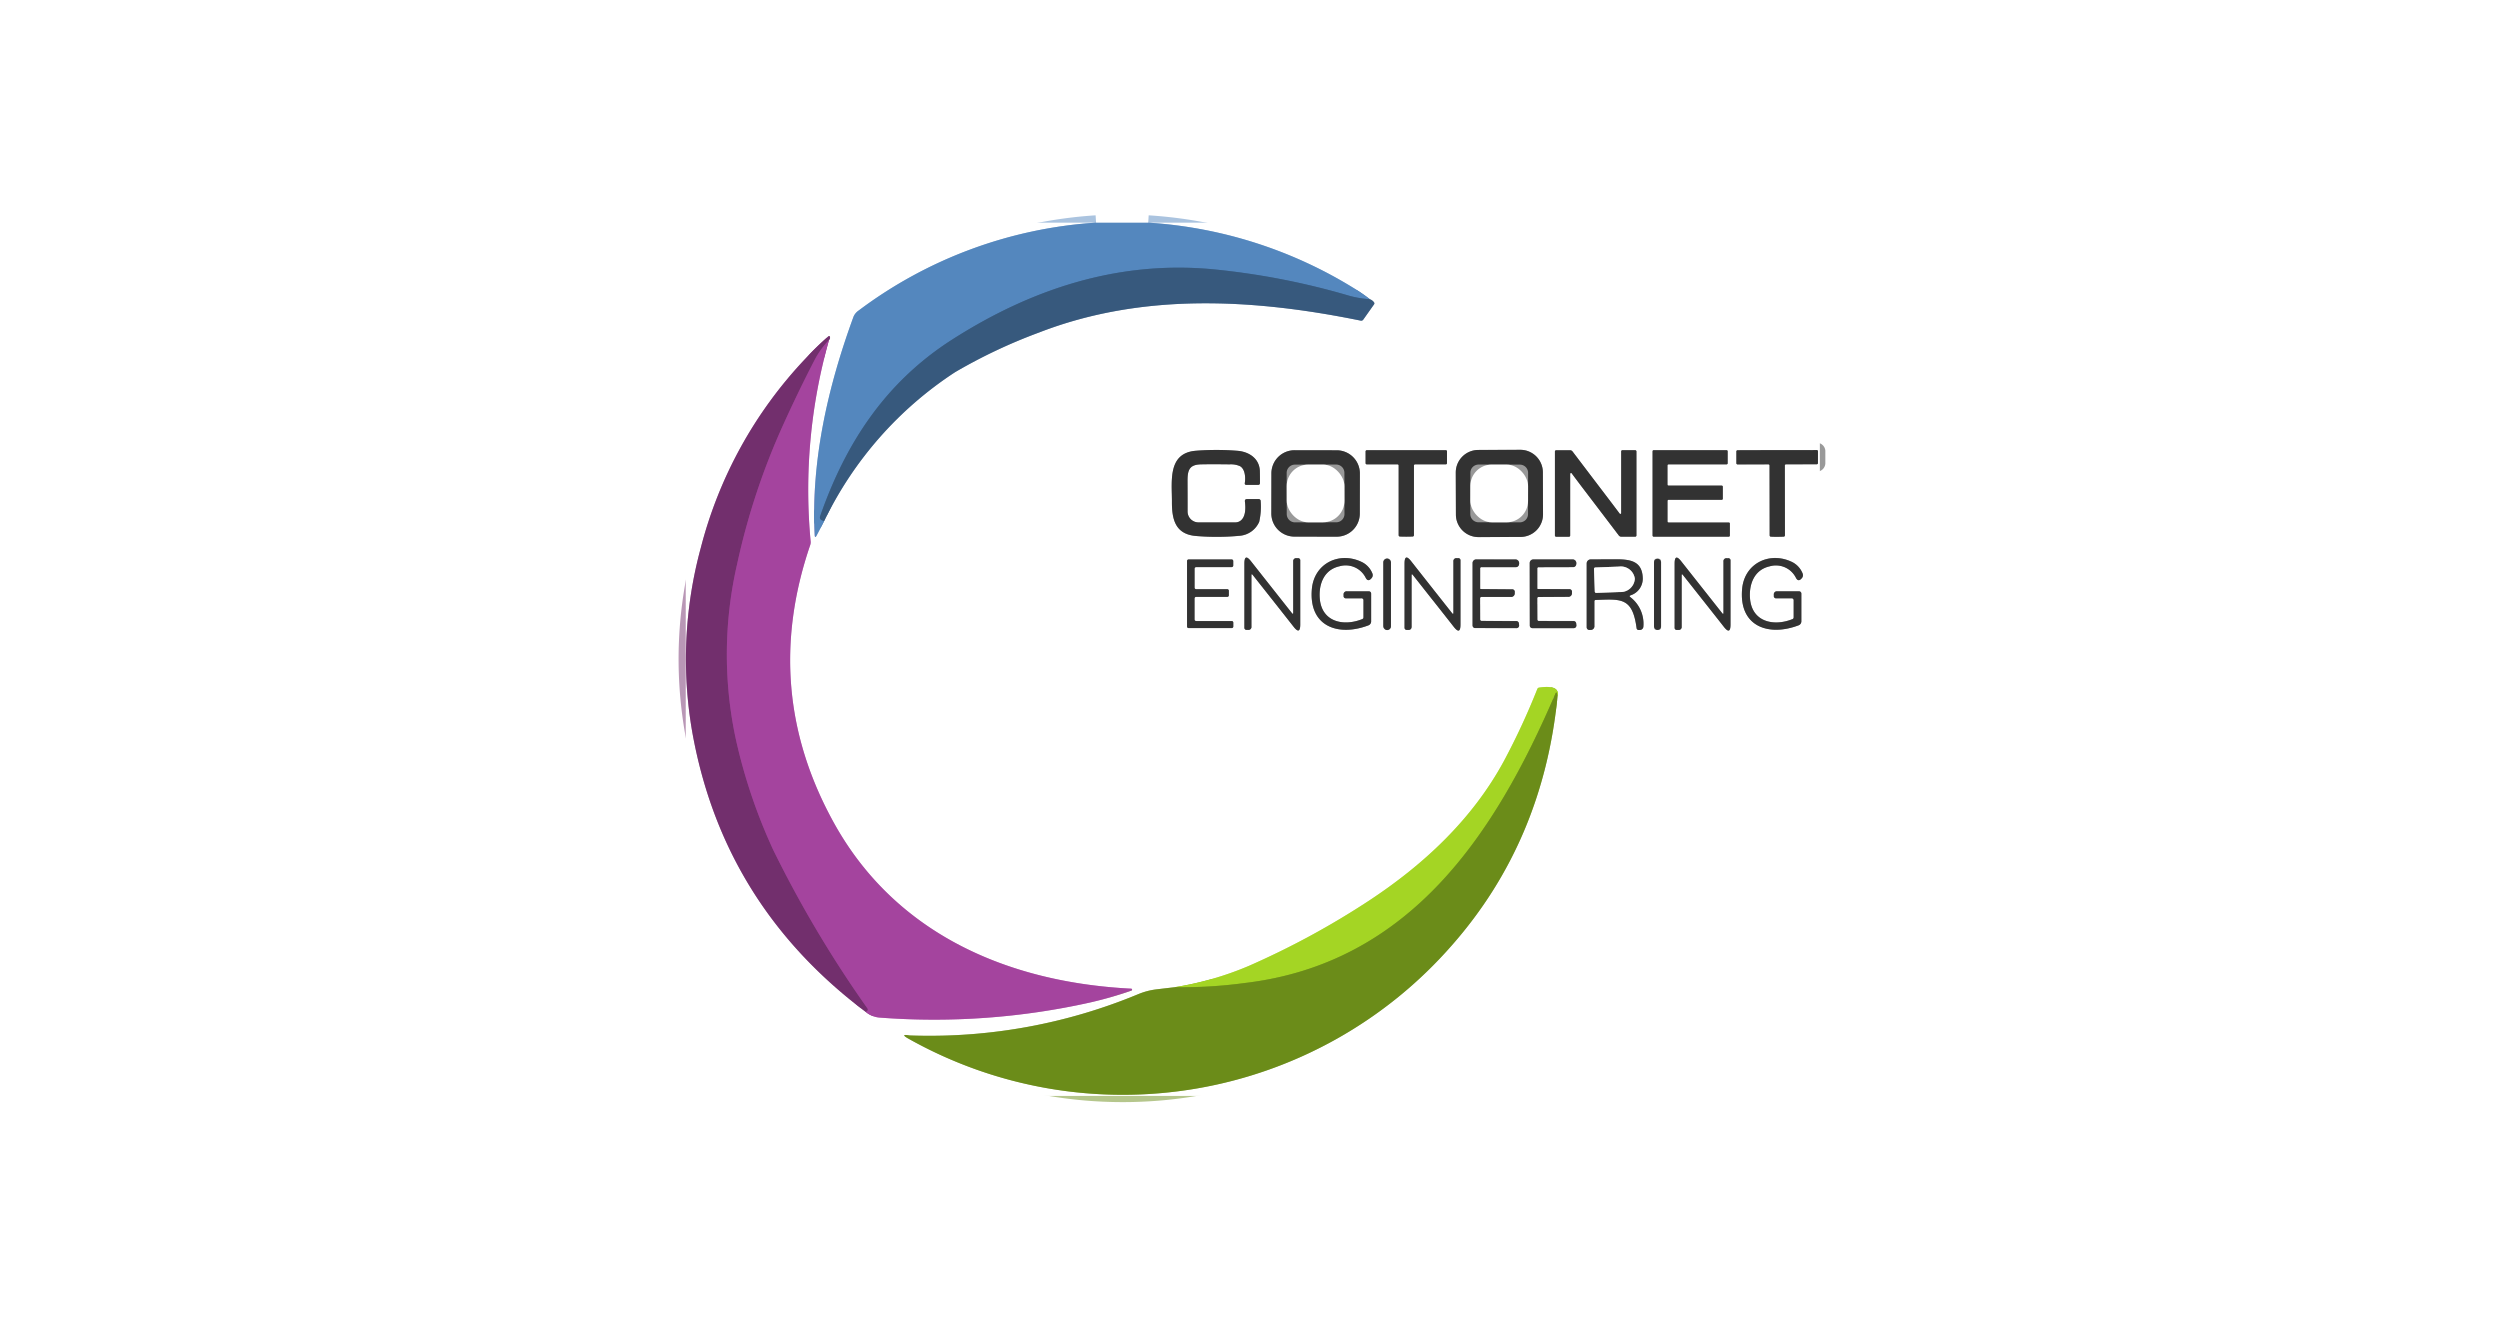 <svg xmlns="http://www.w3.org/2000/svg" width="340" height="180" viewBox="0 0 340 180">
  <g id="グループ_40" data-name="グループ 40" transform="translate(-530 -1897)">
    <rect id="長方形_100" data-name="長方形 100" width="340" height="180" transform="translate(530 1897)" fill="#fff"/>
    <g id="_8_コトネット_ロゴ" data-name="8．【コトネット】ロゴ" transform="translate(623.262 1927.281)">
      <g id="グループ_27" data-name="グループ 27" transform="translate(0.019)">
        <path id="パス_308" data-name="パス 308" d="M83.629,0A60.212,60.212,0,0,0,51.347,11.946a1.933,1.933,0,0,0-.7.833c-3.513,9.6-5.792,19.631-5.287,29.679q.027.551.281.062l1.014-1.943" transform="translate(-27.844)" fill="none" stroke="#aac3df" stroke-width="2"/>
        <path id="パス_309" data-name="パス 309" d="M48.83,57.171A50.279,50.279,0,0,1,66.637,36.928a72.22,72.22,0,0,1,11.448-5.406c14.07-5.452,29.228-4.558,43.719-1.6a.33.33,0,0,0,.335-.135l1.458-2.063a.236.236,0,0,0,0-.3,1.182,1.182,0,0,0-.559-.413" transform="translate(-30.02 -16.595)" fill="none" stroke="#9bacbe" stroke-width="2"/>
        <path id="パス_310" data-name="パス 310" d="M193.252,10.415a22.761,22.761,0,0,0-2.059-1.434A60.485,60.485,0,0,0,163.11,0" transform="translate(-100.234)" fill="none" stroke="#aac3df" stroke-width="2"/>
        <path id="パス_311" data-name="パス 311" d="M47.1,132.766a3.312,3.312,0,0,0,1.92.771,97.345,97.345,0,0,0,28.565-2.051,53.028,53.028,0,0,0,5.645-1.62.132.132,0,0,0,.073-.066.143.143,0,0,0,.012-.1.133.133,0,0,0-.123-.1c-16.716-.844-32.074-7.427-40.449-22.588q-9.948-18.019-3.2-37.75a1.174,1.174,0,0,0,.058-.486,74.78,74.78,0,0,1,2.5-27.4" transform="translate(-22.642 -25.424)" fill="none" stroke="#d2a2cf" stroke-width="2"/>
        <path id="パス_312" data-name="パス 312" d="M19.518,40.52a.391.391,0,0,0,.12-.416q-.054-.2-.216-.069a40.806,40.806,0,0,0-3.112,3.023A58.688,58.688,0,0,0,2.073,68.8,57.679,57.679,0,0,0,.917,93.848q4.2,23.5,23.595,38.058" transform="translate(-0.049 -24.564)" fill="none" stroke="#b997b6" stroke-width="2"/>
        <path id="パス_313" data-name="パス 313" d="M28.386,41.38a11.979,11.979,0,0,0-2,2.788q-2.132,4.118-4.122,8.5a93.989,93.989,0,0,0-6.393,19.245,54.787,54.787,0,0,0-.216,23.514,73.872,73.872,0,0,0,5.171,15.37,157.6,157.6,0,0,0,12.783,21.489.283.283,0,0,1,.04.228.291.291,0,0,1-.144.184l-.127.069" transform="translate(-8.917 -25.424)" fill="none" stroke="#8b3a86" stroke-width="2"/>
        <path id="パス_314" data-name="パス 314" d="M180.669,89.865a1.193,1.193,0,0,1-.625.174h-5a1.485,1.485,0,0,1-1.485-1.488q0-1.99-.008-4.08c-.008-1.531.22-2.29,1.843-2.329q1.353-.035,3.879,0a3.046,3.046,0,0,1,1.431.254c.671.4.763,1.5.64,2.279q-.042.262.224.262h1.566a.236.236,0,0,0,.266-.258q.008-.617-.012-1.589c-.035-1.708-1.438-2.668-3.065-2.792a36.905,36.905,0,0,0-5.591-.008c-3.929.289-3.285,4.176-3.3,6.975-.008,2.41.5,4.346,3.189,4.612a33.537,33.537,0,0,0,6.05-.023,3.182,3.182,0,0,0,2.63-1.9,9.4,9.4,0,0,0,.2-2.776.274.274,0,0,0-.312-.308h-1.539q-.335,0-.293.332c.1.748.17,2.155-.69,2.672" transform="translate(-105.331 -49.266)" fill="none" stroke="#999" stroke-width="2"/>
        <path id="パス_315" data-name="パス 315" d="M218.578,83.429a3.146,3.146,0,0,0-3.141-3.152l-5.738-.01a3.146,3.146,0,0,0-3.152,3.141l-.01,5.452a3.146,3.146,0,0,0,3.141,3.152l5.738.01a3.146,3.146,0,0,0,3.152-3.141l.01-5.452" transform="translate(-126.916 -49.316)" fill="none" stroke="#999" stroke-width="2"/>
        <path id="パス_316" data-name="パス 316" d="M245.307,92.009q.463,0,.879-.019a.174.174,0,0,0,.162-.174V82.357a.16.16,0,0,1,.181-.181h4.122a.17.17,0,0,0,.193-.193V80.445a.169.169,0,0,0-.189-.193q-2.587-.008-5.348,0t-5.348,0a.169.169,0,0,0-.189.193v1.539a.17.17,0,0,0,.193.193h4.122a.16.16,0,0,1,.181.181l0,9.459a.174.174,0,0,0,.162.174q.416.019.875.019" transform="translate(-147.334 -49.304)" fill="none" stroke="#999" stroke-width="2"/>
        <path id="パス_317" data-name="パス 317" d="M283.43,83.183a3.069,3.069,0,0,0-3.08-3.059l-5.707.02a3.069,3.069,0,0,0-3.059,3.08l.02,5.707a3.069,3.069,0,0,0,3.08,3.059l5.707-.02a3.069,3.069,0,0,0,3.059-3.08l-.02-5.707" transform="translate(-166.881 -49.229)" fill="none" stroke="#999" stroke-width="2"/>
        <path id="パス_318" data-name="パス 318" d="M311.345,86.729q.536.7,3.895,5.125a.428.428,0,0,0,.355.174h1.847a.177.177,0,0,0,.2-.2V80.467a.176.176,0,0,0-.2-.2h-1.673a.174.174,0,0,0-.2.2v8.348a.123.123,0,0,1-.084.112.113.113,0,0,1-.129-.043q-.459-.625-2.506-3.312-.536-.7-3.895-5.128a.418.418,0,0,0-.351-.174H306.76a.177.177,0,0,0-.2.2V91.83a.176.176,0,0,0,.2.2h1.673a.174.174,0,0,0,.2-.2V83.482a.122.122,0,0,1,.083-.112.113.113,0,0,1,.129.043q.455.629,2.5,3.316" transform="translate(-188.37 -49.318)" fill="none" stroke="#999" stroke-width="2"/>
        <path id="パス_319" data-name="パス 319" d="M343.175,85.07a.15.15,0,0,1-.15-.15V82.328a.15.15,0,0,1,.15-.15h7.885a.15.15,0,0,0,.15-.15V80.4a.15.15,0,0,0-.15-.15h-9.91a.15.15,0,0,0-.15.15V91.86a.15.15,0,0,0,.15.15h10.211a.15.15,0,0,0,.15-.15V90.237a.15.15,0,0,0-.15-.15h-8.182a.15.15,0,0,1-.15-.15V87.148a.15.15,0,0,1,.15-.15H350.4a.15.15,0,0,0,.15-.15V85.22a.15.15,0,0,0-.15-.15h-7.226" transform="translate(-209.53 -49.306)" fill="none" stroke="#999" stroke-width="2"/>
        <path id="パス_320" data-name="パス 320" d="M376.128,92.01q.459,0,.879-.023a.174.174,0,0,0,.162-.174l-.015-9.478a.16.16,0,0,1,.181-.181l4.13-.008a.17.17,0,0,0,.193-.193l0-1.542a.169.169,0,0,0-.189-.193q-2.591,0-5.36.008t-5.356.012a.169.169,0,0,0-.189.193v1.542a.172.172,0,0,0,.2.193l4.13-.008a.16.16,0,0,1,.181.181l.015,9.478a.174.174,0,0,0,.166.174q.416.019.879.019" transform="translate(-227.692 -49.286)" fill="none" stroke="#999" stroke-width="2"/>
        <path id="パス_321" data-name="パス 321" d="M200.466,123.394q1.677,2.121,3.262,4.137.9,1.149.9-.312v-8.684a.293.293,0,0,0-.332-.332h-.17a.4.4,0,0,0-.455.455v6.948q0,.289-.177.066l-2.3-2.911q-1.677-2.121-3.262-4.137-.9-1.149-.9.312v8.684a.293.293,0,0,0,.332.332h.17a.4.4,0,0,0,.455-.455v-6.948q0-.289.177-.066l2.3,2.911" transform="translate(-121.075 -72.572)" fill="none" stroke="#999" stroke-width="2"/>
        <path id="パス_322" data-name="パス 322" d="M227.785,124.065v2.279a.254.254,0,0,1-.174.254c-2.545,1.022-5.5.389-5.769-2.8-.162-1.959.575-3.914,2.661-4.384a3.043,3.043,0,0,1,3.605,1.6q.3.513.694.1l.069-.073a.611.611,0,0,0,.116-.679,2.935,2.935,0,0,0-1.338-1.488c-3.066-1.554-6.574.089-6.883,3.636-.443,5.113,3.605,6.474,7.662,4.943a.578.578,0,0,0,.4-.586v-3.744a.309.309,0,0,0-.308-.308h-2.973a.412.412,0,0,0-.467.467v.143a.3.3,0,0,0,.339.339h2.059a.266.266,0,0,1,.3.3" transform="translate(-135.638 -72.677)" fill="none" stroke="#999" stroke-width="2"/>
        <path id="パス_323" data-name="パス 323" d="M257.678,122.769q-1.677-2.125-3.266-4.145-.9-1.149-.9.312v8.691a.3.3,0,0,0,.332.335h.17a.4.4,0,0,0,.455-.459v-6.952q0-.289.177-.066l2.3,2.915q1.681,2.121,3.266,4.141.906,1.149.906-.312v-8.7a.293.293,0,0,0-.332-.332h-.174a.4.4,0,0,0-.455.455l0,6.956q0,.289-.181.066l-2.3-2.911" transform="translate(-155.776 -72.572)" fill="none" stroke="#999" stroke-width="2"/>
        <path id="パス_324" data-name="パス 324" d="M352.206,123.414q1.681,2.125,3.266,4.141.9,1.149.9-.312v-8.687a.293.293,0,0,0-.332-.332h-.17a.4.4,0,0,0-.455.455v6.952q0,.289-.177.062l-2.3-2.911q-1.677-2.121-3.266-4.137-.9-1.149-.9.312l0,8.687a.293.293,0,0,0,.332.332h.17a.4.4,0,0,0,.455-.455l0-6.952q0-.289.177-.062l2.3,2.907" transform="translate(-214.304 -72.585)" fill="none" stroke="#999" stroke-width="2"/>
        <path id="パス_325" data-name="パス 325" d="M379.535,124.073l0,2.275a.254.254,0,0,1-.174.254c-2.545,1.018-5.5.382-5.761-2.807-.158-1.955.578-3.91,2.664-4.377a3.042,3.042,0,0,1,3.6,1.6q.3.513.694.1l.069-.073a.611.611,0,0,0,.116-.679,2.96,2.96,0,0,0-1.334-1.492c-3.062-1.554-6.571.081-6.883,3.625-.451,5.109,3.59,6.478,7.646,4.951a.578.578,0,0,0,.409-.582l0-3.744a.309.309,0,0,0-.309-.308l-2.969,0a.412.412,0,0,0-.467.467l0,.143a.3.3,0,0,0,.339.339l2.059,0a.266.266,0,0,1,.3.3" transform="translate(-228.878 -72.681)" fill="none" stroke="#999" stroke-width="2"/>
        <path id="パス_326" data-name="パス 326" d="M247.071,118.956a.486.486,0,0,0-.486-.486h-.069a.486.486,0,0,0-.486.486v8.753a.486.486,0,0,0,.486.486h.069a.486.486,0,0,0,.486-.486v-8.753" transform="translate(-151.18 -72.788)" fill="none" stroke="#999" stroke-width="2"/>
        <path id="パス_327" data-name="パス 327" d="M342.466,118.848a.328.328,0,0,0-.328-.328h-.3a.328.328,0,0,0-.328.328v9.038a.328.328,0,0,0,.328.328h.3a.328.328,0,0,0,.328-.328v-9.038" transform="translate(-209.844 -72.819)" fill="none" stroke="#999" stroke-width="2"/>
        <path id="パス_328" data-name="パス 328" d="M178.044,127.159a.216.216,0,0,1-.216-.216v-2.857a.216.216,0,0,1,.216-.216h4.234a.216.216,0,0,0,.216-.216v-.613a.216.216,0,0,0-.216-.216h-4.23a.216.216,0,0,1-.216-.216v-2.572a.216.216,0,0,1,.216-.216h4.828a.216.216,0,0,0,.216-.216V119a.216.216,0,0,0-.216-.216h-5.85a.216.216,0,0,0-.216.216V127.9a.216.216,0,0,0,.216.216h5.857a.216.216,0,0,0,.216-.216v-.528a.216.216,0,0,0-.216-.216h-4.839" transform="translate(-108.651 -72.979)" fill="none" stroke="#999" stroke-width="2"/>
        <path id="パス_329" data-name="パス 329" d="M278.745,123.879l3.975-.015a.485.485,0,0,0,.54-.517q0-.027,0-.1a.35.35,0,0,0-.4-.416l-4.211-.035a.082.082,0,0,1-.093-.093l0-2.688a.174.174,0,0,1,.2-.2h4.631a.426.426,0,0,0,.451-.351.549.549,0,0,0,.019-.166.5.5,0,0,0-.555-.528l-5.283-.008a.492.492,0,0,0-.494.49l0,8.491a.355.355,0,0,0,.355.355l5.618.012a.353.353,0,0,0,.267-.119.361.361,0,0,0,.088-.282l-.023-.2a.366.366,0,0,0-.4-.362l-4.681-.019a.193.193,0,0,1-.193-.193l-.008-2.869a.174.174,0,0,1,.2-.2" transform="translate(-170.534 -72.973)" fill="none" stroke="#999" stroke-width="2"/>
        <path id="パス_330" data-name="パス 330" d="M298.9,123.877l3.979-.027a.485.485,0,0,0,.54-.517q0-.027,0-.1a.35.35,0,0,0-.4-.416l-4.222-.027a.082.082,0,0,1-.093-.093v-2.688a.174.174,0,0,1,.2-.2l4.639-.012a.426.426,0,0,0,.451-.351.549.549,0,0,0,.019-.166.5.5,0,0,0-.559-.528l-5.287,0a.492.492,0,0,0-.494.49l.012,8.5a.355.355,0,0,0,.355.355l5.626,0a.352.352,0,0,0,.269-.121.361.361,0,0,0,.086-.284l-.023-.2a.363.363,0,0,0-.409-.359l-4.685-.012a.193.193,0,0,1-.193-.193l-.012-2.873a.174.174,0,0,1,.2-.2" transform="translate(-182.914 -72.967)" fill="none" stroke="#999" stroke-width="2"/>
        <path id="パス_331" data-name="パス 331" d="M323.714,123.645a2.38,2.38,0,0,0,1.673-2.29c-.05-2.31-1.577-2.618-3.621-2.614l-3.463.015a.553.553,0,0,0-.544.555v8.668a.376.376,0,0,0,.118.274.368.368,0,0,0,.279.1q.085-.008.12-.008a.5.5,0,0,0,.532-.559v-3.324a.171.171,0,0,1,.185-.193c3.463-.127,5-.351,5.556,3.844a.274.274,0,0,0,.27.239h.166a.484.484,0,0,0,.486-.474,4.561,4.561,0,0,0-1.785-4q-.185-.139.027-.231" transform="translate(-195.251 -72.954)" fill="none" stroke="#999" stroke-width="2"/>
        <path id="パス_332" data-name="パス 332" d="M113.892,206.633q-1.284.15-2.557.3a9.457,9.457,0,0,0-2.468.659,74.025,74.025,0,0,1-30.377,5.626q-.675-.015-.74-.027-1.284-.224-.135.428a59.438,59.438,0,0,0,73.961-12.717q12.389-14.1,14.34-33.817" transform="translate(-47.372 -102.661)" fill="none" stroke="#b5c68c" stroke-width="2"/>
        <path id="パス_333" data-name="パス 333" d="M224.585,165.051q.37-1.608-2.491-1.2a.308.308,0,0,0-.262.208,95.433,95.433,0,0,1-4.562,9.829c-4.269,7.851-10.831,14.02-18.4,18.994a110.966,110.966,0,0,1-16.253,8.815,42.75,42.75,0,0,1-10.053,2.892" transform="translate(-106.04 -100.622)" fill="none" stroke="#d2ea92" stroke-width="2"/>
        <path id="パス_334" data-name="パス 334" d="M224.585,166.239l-.05-.289q-.081-.474-.27-.031c-8.194,19.075-19.77,36.663-42.281,39.3a63.008,63.008,0,0,1-9.424.559" transform="translate(-106.04 -101.809)" fill="none" stroke="#88b11f" stroke-width="2"/>
        <path id="パス_335" data-name="パス 335" d="M122.106,20.165a14.481,14.481,0,0,1-2.688-.443,100.036,100.036,0,0,0-18.8-3.648C87.8,14.913,76.066,18.761,65.288,25.656c-9.065,5.8-14.471,14.078-17.938,24q-.185.528.548.667" transform="translate(-29.088 -9.75)" fill="none" stroke="#46709e" stroke-width="2"/>
        <path id="パス_336" data-name="パス 336" d="M219.8,86.441a1.126,1.126,0,0,0-1.128-1.124l-5.6.01a1.126,1.126,0,0,0-1.124,1.128l.01,5.6a1.126,1.126,0,0,0,1.128,1.124l5.6-.01a1.126,1.126,0,0,0,1.124-1.128l-.01-5.6" transform="translate(-130.24 -52.419)" fill="none" stroke="#999" stroke-width="2"/>
        <path id="パス_337" data-name="パス 337" d="M284.568,86.451a1.122,1.122,0,0,0-1.12-1.124l-5.607-.01a1.122,1.122,0,0,0-1.124,1.12l-.01,5.607a1.122,1.122,0,0,0,1.12,1.124l5.607.01a1.122,1.122,0,0,0,1.124-1.12l.01-5.607" transform="translate(-170.029 -52.419)" fill="none" stroke="#999" stroke-width="2"/>
        <path id="パス_338" data-name="パス 338" d="M320.34,121.619l.112,3.085a.189.189,0,0,0,.2.181l3.216-.12a1.925,1.925,0,0,0,2.028-1.77l0-.069a1.924,1.924,0,0,0-2.152-1.62l-3.216.12a.189.189,0,0,0-.181.193" transform="translate(-196.837 -74.53)" fill="none" stroke="#999" stroke-width="2"/>
      </g>
      <path id="パス_339" data-name="パス 339" d="M55.8,0A60.212,60.212,0,0,0,23.521,11.946a1.933,1.933,0,0,0-.7.833c-3.513,9.6-5.792,19.631-5.287,29.679q.027.551.281.062l1.014-1.943A50.279,50.279,0,0,1,36.636,20.333a72.22,72.22,0,0,1,11.448-5.406c14.07-5.452,29.228-4.558,43.719-1.6a.33.33,0,0,0,.335-.135L93.6,11.128a.236.236,0,0,0,0-.3,1.182,1.182,0,0,0-.559-.413,22.762,22.762,0,0,0-2.059-1.434A60.485,60.485,0,0,0,62.895,0h91.344V118.764H0V0ZM24.482,107.342a3.312,3.312,0,0,0,1.92.771,97.345,97.345,0,0,0,28.565-2.051,53.026,53.026,0,0,0,5.645-1.62.132.132,0,0,0,.073-.066.143.143,0,0,0,.012-.1.133.133,0,0,0-.123-.1C43.858,103.332,28.5,96.75,20.124,81.588q-9.948-18.019-3.2-37.75a1.174,1.174,0,0,0,.058-.486,74.78,74.78,0,0,1,2.5-27.4.391.391,0,0,0,.12-.416q-.054-.2-.216-.069a40.806,40.806,0,0,0-3.112,3.023A58.688,58.688,0,0,0,2.044,44.236,57.679,57.679,0,0,0,.887,69.284Q5.082,92.782,24.482,107.342ZM75.357,40.6a1.193,1.193,0,0,1-.625.174h-5a1.485,1.485,0,0,1-1.485-1.488q0-1.99-.008-4.08c-.008-1.531.22-2.29,1.843-2.329q1.353-.035,3.879,0a3.046,3.046,0,0,1,1.431.254c.671.4.763,1.5.64,2.279q-.042.262.224.262h1.566a.236.236,0,0,0,.266-.258q.008-.617-.012-1.589c-.035-1.708-1.438-2.668-3.065-2.792a36.9,36.9,0,0,0-5.591-.008c-3.929.289-3.285,4.176-3.3,6.975-.008,2.41.5,4.346,3.189,4.612a33.537,33.537,0,0,0,6.05-.023,3.182,3.182,0,0,0,2.63-1.9,9.4,9.4,0,0,0,.2-2.776.274.274,0,0,0-.312-.308H76.34q-.335,0-.293.332C76.144,38.675,76.217,40.083,75.357,40.6ZM91.68,34.113a3.146,3.146,0,0,0-3.141-3.152l-5.738-.01a3.146,3.146,0,0,0-3.152,3.141l-.01,5.452A3.146,3.146,0,0,0,82.781,42.7l5.738.01a3.146,3.146,0,0,0,3.152-3.141ZM97.992,42.7q.463,0,.879-.019a.174.174,0,0,0,.162-.174V33.053a.16.16,0,0,1,.181-.181h4.122a.17.17,0,0,0,.193-.193V31.141a.169.169,0,0,0-.189-.193q-2.587-.008-5.348,0t-5.348,0a.169.169,0,0,0-.189.193v1.539a.17.17,0,0,0,.193.193h4.122a.16.16,0,0,1,.181.181l0,9.459a.174.174,0,0,0,.162.174Q97.533,42.7,97.992,42.7Zm18.576-8.751a3.069,3.069,0,0,0-3.08-3.059l-5.707.02A3.069,3.069,0,0,0,104.722,34l.02,5.707a3.069,3.069,0,0,0,3.08,3.059l5.707-.02a3.069,3.069,0,0,0,3.059-3.08Zm6.426,3.456q.536.7,3.895,5.125a.428.428,0,0,0,.355.174h1.847a.177.177,0,0,0,.2-.2V31.149a.176.176,0,0,0-.2-.2h-1.673a.174.174,0,0,0-.2.2V39.5a.122.122,0,0,1-.083.112.113.113,0,0,1-.129-.043q-.459-.625-2.506-3.312-.536-.7-3.895-5.128a.418.418,0,0,0-.351-.174h-1.847a.177.177,0,0,0-.2.2v11.36a.176.176,0,0,0,.2.2h1.674a.174.174,0,0,0,.2-.2V34.164a.122.122,0,0,1,.083-.112.113.113,0,0,1,.129.043Q120.946,34.723,122.994,37.411Zm10.669-1.646a.15.15,0,0,1-.15-.15V33.023a.15.15,0,0,1,.15-.15h7.885a.15.15,0,0,0,.15-.15V31.095a.15.15,0,0,0-.15-.15h-9.91a.15.15,0,0,0-.15.15v11.46a.15.15,0,0,0,.15.15H141.85a.15.15,0,0,0,.15-.15V40.931a.15.15,0,0,0-.15-.15h-8.182a.15.15,0,0,1-.15-.15V37.842a.15.15,0,0,1,.15-.15h7.222a.15.15,0,0,0,.15-.15V35.914a.15.15,0,0,0-.15-.15Zm14.791,6.96q.459,0,.879-.023a.174.174,0,0,0,.162-.174l-.015-9.478a.16.16,0,0,1,.181-.181l4.13-.008a.17.17,0,0,0,.193-.193l0-1.542a.169.169,0,0,0-.189-.193q-2.591,0-5.36.008t-5.356.012a.169.169,0,0,0-.189.193v1.542a.172.172,0,0,0,.2.193l4.13-.008a.16.16,0,0,1,.181.181l.015,9.478a.174.174,0,0,0,.166.174Q147.992,42.724,148.455,42.724Zm-69.045,8.1q1.677,2.121,3.262,4.137.9,1.149.9-.312V45.963a.293.293,0,0,0-.332-.332h-.17a.4.4,0,0,0-.455.455v6.948q0,.289-.177.066l-2.3-2.911q-1.677-2.121-3.262-4.137-.9-1.149-.9.312v8.684a.293.293,0,0,0,.332.332h.17a.4.4,0,0,0,.455-.455V47.976q0-.289.177-.066Zm12.756.567v2.279a.254.254,0,0,1-.174.254c-2.545,1.022-5.5.389-5.769-2.8-.162-1.959.575-3.914,2.661-4.384a3.043,3.043,0,0,1,3.605,1.6q.3.513.694.1l.069-.073a.611.611,0,0,0,.116-.679A2.935,2.935,0,0,0,92.03,46.2c-3.065-1.554-6.574.089-6.883,3.636-.443,5.113,3.605,6.474,7.662,4.943a.578.578,0,0,0,.4-.586V50.448a.308.308,0,0,0-.308-.308H89.933a.412.412,0,0,0-.467.467v.143a.3.3,0,0,0,.339.339h2.059A.266.266,0,0,1,92.165,51.388Zm9.756-1.192q-1.677-2.125-3.266-4.145-.9-1.149-.9.312v8.691a.3.3,0,0,0,.332.335h.17a.4.4,0,0,0,.455-.459V47.98q0-.289.177-.066l2.3,2.915q1.681,2.121,3.266,4.141.906,1.149.906-.312v-8.7a.293.293,0,0,0-.332-.332h-.174a.4.4,0,0,0-.455.455l0,6.956q0,.289-.181.066Zm36,.632q1.681,2.125,3.266,4.141.9,1.149.9-.312V45.971a.293.293,0,0,0-.332-.332h-.17a.4.4,0,0,0-.455.455v6.952q0,.289-.177.062l-2.3-2.911q-1.677-2.121-3.266-4.137-.9-1.149-.9.312l0,8.687a.293.293,0,0,0,.332.332h.17a.4.4,0,0,0,.455-.455l0-6.952q0-.289.177-.062Zm12.756.563,0,2.275a.254.254,0,0,1-.174.254c-2.545,1.018-5.5.382-5.761-2.807-.158-1.955.578-3.91,2.664-4.377a3.042,3.042,0,0,1,3.6,1.6q.3.513.694.1l.069-.073a.611.611,0,0,0,.116-.679,2.96,2.96,0,0,0-1.334-1.492c-3.062-1.554-6.571.081-6.883,3.625-.451,5.109,3.59,6.478,7.646,4.951a.578.578,0,0,0,.409-.582l0-3.744a.308.308,0,0,0-.308-.308l-2.969,0a.412.412,0,0,0-.467.467l0,.143a.3.3,0,0,0,.339.339l2.059,0A.266.266,0,0,1,150.676,51.392ZM95.91,46.168a.486.486,0,0,0-.486-.486h-.069a.486.486,0,0,0-.486.486v8.753a.486.486,0,0,0,.486.486h.069a.486.486,0,0,0,.486-.486Zm36.732-.139a.328.328,0,0,0-.328-.328h-.3a.328.328,0,0,0-.328.328v9.038a.328.328,0,0,0,.328.328h.3a.328.328,0,0,0,.328-.328ZM69.411,54.18a.216.216,0,0,1-.216-.216V51.107a.216.216,0,0,1,.216-.216h4.234a.216.216,0,0,0,.216-.216v-.613a.216.216,0,0,0-.216-.216h-4.23a.216.216,0,0,1-.216-.216V47.058a.216.216,0,0,1,.216-.216h4.828a.216.216,0,0,0,.216-.216v-.609a.216.216,0,0,0-.216-.216h-5.85a.216.216,0,0,0-.216.216v8.907a.216.216,0,0,0,.216.216h5.857a.216.216,0,0,0,.216-.216V54.4a.216.216,0,0,0-.216-.216Zm38.818-3.274,3.975-.015a.485.485,0,0,0,.54-.517q0-.027,0-.1a.35.35,0,0,0-.4-.416l-4.211-.035a.082.082,0,0,1-.093-.093l0-2.688a.174.174,0,0,1,.2-.2h4.631a.426.426,0,0,0,.451-.351.549.549,0,0,0,.019-.166.5.5,0,0,0-.555-.528l-5.283-.008a.492.492,0,0,0-.494.49l0,8.491a.355.355,0,0,0,.355.355l5.618.012a.353.353,0,0,0,.267-.119.361.361,0,0,0,.088-.282l-.023-.2a.366.366,0,0,0-.4-.362l-4.681-.019a.193.193,0,0,1-.193-.193l-.008-2.869A.174.174,0,0,1,108.229,50.906Zm7.777,0,3.979-.027a.485.485,0,0,0,.54-.517q0-.027,0-.1a.35.35,0,0,0-.4-.416l-4.222-.027a.082.082,0,0,1-.093-.093V47.047a.174.174,0,0,1,.2-.2l4.639-.012a.426.426,0,0,0,.451-.351.549.549,0,0,0,.019-.166.5.5,0,0,0-.559-.528l-5.287,0a.492.492,0,0,0-.494.49l.012,8.5a.355.355,0,0,0,.355.355l5.626,0a.353.353,0,0,0,.269-.121.361.361,0,0,0,.086-.284l-.023-.2a.363.363,0,0,0-.409-.359l-4.685-.012a.193.193,0,0,1-.193-.193l-.012-2.873A.174.174,0,0,1,116.007,50.91Zm12.474-.22a2.38,2.38,0,0,0,1.673-2.29c-.05-2.31-1.577-2.618-3.621-2.614l-3.463.015a.553.553,0,0,0-.544.555v8.668a.376.376,0,0,0,.118.274.368.368,0,0,0,.279.1q.085-.008.12-.008a.5.5,0,0,0,.532-.559V51.508a.171.171,0,0,1,.185-.193c3.463-.127,5-.351,5.556,3.844a.274.274,0,0,0,.27.239h.166a.484.484,0,0,0,.486-.474,4.561,4.561,0,0,0-1.785-4Q128.269,50.783,128.481,50.691ZM66.539,103.972q-1.284.15-2.557.3a9.457,9.457,0,0,0-2.468.659,74.025,74.025,0,0,1-30.377,5.626q-.675-.015-.74-.027-1.284-.224-.135.428a59.438,59.438,0,0,0,73.961-12.717q12.389-14.1,14.34-33.817.37-1.608-2.491-1.2a.308.308,0,0,0-.262.208,95.431,95.431,0,0,1-4.562,9.829c-4.269,7.851-10.831,14.02-18.4,18.994a110.966,110.966,0,0,1-16.253,8.815A42.749,42.749,0,0,1,66.539,103.972Z" fill="#fff"/>
      <path id="パス_340" data-name="パス 340" d="M90.72,0A60.485,60.485,0,0,1,118.8,8.981a22.762,22.762,0,0,1,2.059,1.434,14.482,14.482,0,0,1-2.688-.443,100.036,100.036,0,0,0-18.8-3.648C86.56,5.163,74.822,9.011,64.045,15.906c-9.065,5.8-14.471,14.078-17.938,24q-.185.528.548.667L45.64,42.52q-.254.49-.281-.062c-.505-10.049,1.774-20.082,5.287-29.679a1.933,1.933,0,0,1,.7-.833A60.212,60.212,0,0,1,83.629,0Z" transform="translate(-27.825)" fill="#5487be"/>
      <path id="パス_341" data-name="パス 341" d="M122.106,20.165a1.182,1.182,0,0,1,.559.413.236.236,0,0,1,0,.3l-1.458,2.063a.33.33,0,0,1-.335.135c-14.491-2.958-29.649-3.852-43.719,1.6A72.22,72.22,0,0,0,65.7,30.082,50.279,50.279,0,0,0,47.9,50.326q-.733-.139-.548-.667c3.467-9.925,8.873-18.2,17.938-24,10.777-6.894,22.515-10.743,35.328-9.582a100.036,100.036,0,0,1,18.8,3.648A14.481,14.481,0,0,0,122.106,20.165Z" transform="translate(-29.069 -9.75)" fill="#37597d"/>
      <path id="パス_342" data-name="パス 342" d="M19.518,40.52a11.979,11.979,0,0,0-2,2.788q-2.132,4.118-4.122,8.5A93.99,93.99,0,0,0,7.005,71.052a54.787,54.787,0,0,0-.216,23.514,73.872,73.872,0,0,0,5.171,15.37,157.6,157.6,0,0,0,12.783,21.489.283.283,0,0,1,.04.228.291.291,0,0,1-.144.184l-.127.069Q5.112,117.347.917,93.848A57.679,57.679,0,0,1,2.073,68.8,58.688,58.688,0,0,1,16.31,43.058a40.806,40.806,0,0,1,3.112-3.023q.162-.135.216.069A.391.391,0,0,1,19.518,40.52Z" transform="translate(-0.03 -24.564)" fill="#722f6d"/>
      <path id="パス_343" data-name="パス 343" d="M28.386,41.38a74.78,74.78,0,0,0-2.5,27.4,1.174,1.174,0,0,1-.058.486q-6.752,19.731,3.2,37.75C37.4,122.174,52.756,128.756,69.471,129.6a.133.133,0,0,1,.123.1.143.143,0,0,1-.012.1.132.132,0,0,1-.073.066,53.027,53.027,0,0,1-5.645,1.62A97.345,97.345,0,0,1,35.3,133.538a3.312,3.312,0,0,1-1.92-.771l.127-.069a.291.291,0,0,0,.144-.184.283.283,0,0,0-.04-.228A157.6,157.6,0,0,1,20.828,110.8a73.872,73.872,0,0,1-5.171-15.37,54.787,54.787,0,0,1,.216-23.514,93.989,93.989,0,0,1,6.393-19.245q1.99-4.38,4.122-8.5A11.979,11.979,0,0,1,28.386,41.38Z" transform="translate(-8.898 -25.424)" fill="#a4449e"/>
      <path id="パス_344" data-name="パス 344" d="M180.669,89.865c.86-.517.787-1.924.69-2.672q-.042-.332.293-.332h1.539a.274.274,0,0,1,.312.308,9.4,9.4,0,0,1-.2,2.776,3.182,3.182,0,0,1-2.63,1.9,33.537,33.537,0,0,1-6.05.023c-2.691-.266-3.2-2.2-3.189-4.612.012-2.8-.632-6.686,3.3-6.975a36.905,36.905,0,0,1,5.591.008c1.627.123,3.031,1.084,3.065,2.792q.019.972.012,1.589a.236.236,0,0,1-.266.258h-1.566q-.266,0-.224-.262c.123-.775.031-1.882-.64-2.279a3.046,3.046,0,0,0-1.431-.254q-2.526-.031-3.879,0c-1.623.039-1.851.8-1.843,2.329q.012,2.09.008,4.08a1.485,1.485,0,0,0,1.485,1.488h5A1.193,1.193,0,0,0,180.669,89.865Z" transform="translate(-105.312 -49.266)" fill="#323232"/>
      <path id="パス_345" data-name="パス 345" d="M218.568,88.881a3.146,3.146,0,0,1-3.152,3.141l-5.738-.01a3.146,3.146,0,0,1-3.141-3.152l.01-5.452a3.146,3.146,0,0,1,3.152-3.141l5.738.01a3.146,3.146,0,0,1,3.141,3.152Zm-2.094-5.543a1.126,1.126,0,0,0-1.128-1.124l-5.6.01a1.126,1.126,0,0,0-1.124,1.128l.01,5.6a1.126,1.126,0,0,0,1.128,1.124l5.6-.01a1.126,1.126,0,0,0,1.124-1.128Z" transform="translate(-126.897 -49.316)" fill="#323232"/>
      <path id="パス_346" data-name="パス 346" d="M245.307,80.248q2.761,0,5.348,0a.169.169,0,0,1,.189.193v1.539a.17.17,0,0,1-.193.193H246.53a.16.16,0,0,0-.181.181v9.459a.173.173,0,0,1-.162.174q-.416.019-.879.019t-.875-.019a.174.174,0,0,1-.162-.174l0-9.459a.16.16,0,0,0-.181-.181h-4.122a.17.17,0,0,1-.193-.193V80.445a.169.169,0,0,1,.189-.193Q242.546,80.244,245.307,80.248Z" transform="translate(-147.315 -49.304)" fill="#323232"/>
      <path id="パス_347" data-name="パス 347" d="M283.45,88.89a3.069,3.069,0,0,1-3.059,3.08l-5.707.02a3.069,3.069,0,0,1-3.08-3.059l-.02-5.707a3.069,3.069,0,0,1,3.059-3.08l5.707-.02a3.069,3.069,0,0,1,3.08,3.059Zm-2.029-5.629a1.122,1.122,0,0,0-1.12-1.124l-5.607-.01a1.122,1.122,0,0,0-1.124,1.12l-.01,5.607a1.122,1.122,0,0,0,1.12,1.124l5.607.01a1.122,1.122,0,0,0,1.124-1.12Z" transform="translate(-166.862 -49.229)" fill="#323232"/>
      <path id="パス_348" data-name="パス 348" d="M311.345,86.729q-2.048-2.688-2.5-3.316a.113.113,0,0,0-.129-.043.122.122,0,0,0-.083.112V91.83a.174.174,0,0,1-.2.2H306.76a.176.176,0,0,1-.2-.2V80.471a.177.177,0,0,1,.2-.2h1.847a.418.418,0,0,1,.351.174q3.359,4.427,3.895,5.128,2.048,2.688,2.506,3.312a.113.113,0,0,0,.129.043.122.122,0,0,0,.083-.112V80.467a.174.174,0,0,1,.2-.2h1.673a.176.176,0,0,1,.2.2v11.36a.177.177,0,0,1-.2.2h-1.847a.428.428,0,0,1-.355-.174Q311.881,87.431,311.345,86.729Z" transform="translate(-188.351 -49.318)" fill="#323232"/>
      <path id="パス_349" data-name="パス 349" d="M343.175,85.07H350.4a.15.15,0,0,1,.15.15v1.627a.15.15,0,0,1-.15.15h-7.222a.15.15,0,0,0-.15.15v2.788a.15.15,0,0,0,.15.15h8.182a.15.15,0,0,1,.15.15V91.86a.15.15,0,0,1-.15.15H341.15a.15.15,0,0,1-.15-.15V80.4a.15.15,0,0,1,.15-.15h9.91a.15.15,0,0,1,.15.15v1.627a.15.15,0,0,1-.15.15h-7.885a.15.15,0,0,0-.15.15V84.92A.15.15,0,0,0,343.175,85.07Z" transform="translate(-209.511 -49.306)" fill="#323232"/>
      <path id="パス_350" data-name="パス 350" d="M376.128,92.01q-.463,0-.879-.019a.174.174,0,0,1-.166-.174l-.015-9.478a.16.16,0,0,0-.181-.181l-4.13.008a.172.172,0,0,1-.2-.193V80.431a.169.169,0,0,1,.189-.193q2.591-.012,5.356-.012t5.36-.008a.169.169,0,0,1,.189.193l0,1.542a.17.17,0,0,1-.193.193l-4.13.008a.16.16,0,0,0-.181.181l.015,9.478a.174.174,0,0,1-.162.174Q376.587,92.006,376.128,92.01Z" transform="translate(-227.673 -49.286)" fill="#323232"/>
      <rect id="長方形_182" data-name="長方形 182" width="7.851" height="7.851" rx="2.92" transform="translate(81.724 32.91) rotate(-0.1)" fill="#fff"/>
      <rect id="長方形_183" data-name="長方形 183" width="7.851" height="7.851" rx="2.91" transform="translate(106.709 32.896) rotate(0.1)" fill="#fff"/>
      <path id="パス_351" data-name="パス 351" d="M201.194,122.762l2.3,2.911q.177.224.177-.066v-6.948a.4.4,0,0,1,.455-.455h.17a.293.293,0,0,1,.332.332v8.684q0,1.461-.9.312-1.585-2.017-3.262-4.137l-2.3-2.911q-.177-.224-.177.066V127.5a.4.4,0,0,1-.455.455h-.17a.293.293,0,0,1-.332-.332v-8.684q0-1.461.9-.312Q199.517,120.641,201.194,122.762Z" transform="translate(-121.056 -72.572)" fill="#323232"/>
      <path id="パス_352" data-name="パス 352" d="M227.484,123.765h-2.059a.3.3,0,0,1-.339-.339v-.143a.412.412,0,0,1,.467-.467h2.973a.308.308,0,0,1,.308.308v3.744a.578.578,0,0,1-.4.586c-4.057,1.531-8.105.17-7.662-4.943.308-3.547,3.817-5.19,6.883-3.636a2.935,2.935,0,0,1,1.338,1.488.611.611,0,0,1-.116.679l-.069.073q-.4.413-.694-.1a3.043,3.043,0,0,0-3.605-1.6c-2.086.47-2.823,2.425-2.661,4.384.266,3.189,3.224,3.821,5.769,2.8a.254.254,0,0,0,.174-.254v-2.279A.266.266,0,0,0,227.484,123.765Z" transform="translate(-135.619 -72.677)" fill="#323232"/>
      <path id="パス_353" data-name="パス 353" d="M257.678,122.769l2.3,2.911q.181.224.181-.066l0-6.956a.4.4,0,0,1,.455-.455h.174a.293.293,0,0,1,.332.332v8.7q0,1.461-.906.312-1.585-2.021-3.266-4.141l-2.3-2.915q-.177-.224-.177.066V127.5a.4.4,0,0,1-.455.459h-.17a.3.3,0,0,1-.332-.335v-8.691q0-1.461.9-.312Q256,120.645,257.678,122.769Z" transform="translate(-155.757 -72.572)" fill="#323232"/>
      <path id="パス_354" data-name="パス 354" d="M352.206,123.414l-2.3-2.907q-.177-.227-.177.062l0,6.952a.4.4,0,0,1-.455.455h-.17a.293.293,0,0,1-.332-.332l0-8.687q0-1.461.9-.312,1.589,2.017,3.266,4.137l2.3,2.911q.177.228.177-.062v-6.952a.4.4,0,0,1,.455-.455h.17a.293.293,0,0,1,.332.332v8.688q0,1.461-.9.312Q353.887,125.539,352.206,123.414Z" transform="translate(-214.285 -72.585)" fill="#323232"/>
      <path id="パス_355" data-name="パス 355" d="M379.535,124.073a.266.266,0,0,0-.3-.3l-2.059,0a.3.3,0,0,1-.339-.339l0-.143a.412.412,0,0,1,.467-.467l2.969,0a.308.308,0,0,1,.308.308l0,3.744a.578.578,0,0,1-.409.582c-4.057,1.527-8.1.158-7.646-4.951.312-3.544,3.821-5.179,6.883-3.625a2.96,2.96,0,0,1,1.334,1.492.611.611,0,0,1-.116.679l-.069.073q-.4.409-.694-.1a3.042,3.042,0,0,0-3.6-1.6c-2.086.467-2.823,2.422-2.664,4.377.262,3.189,3.216,3.825,5.761,2.807a.254.254,0,0,0,.174-.254Z" transform="translate(-228.859 -72.681)" fill="#323232"/>
      <rect id="長方形_184" data-name="長方形 184" width="1.041" height="9.725" rx="0.521" transform="translate(94.868 45.682)" fill="#323232"/>
      <rect id="長方形_185" data-name="長方形 185" width="0.956" height="9.694" rx="0.478" transform="translate(131.685 45.701)" fill="#323232"/>
      <path id="パス_356" data-name="パス 356" d="M178.044,127.159h4.839a.216.216,0,0,1,.216.216v.528a.216.216,0,0,1-.216.216h-5.857a.216.216,0,0,1-.216-.216V119a.216.216,0,0,1,.216-.216h5.85a.216.216,0,0,1,.216.216v.609a.216.216,0,0,1-.216.216h-4.828a.216.216,0,0,0-.216.216v2.572a.216.216,0,0,0,.216.216h4.23a.216.216,0,0,1,.216.216v.613a.216.216,0,0,1-.216.216h-4.234a.216.216,0,0,0-.216.216v2.857A.216.216,0,0,0,178.044,127.159Z" transform="translate(-108.633 -72.979)" fill="#323232"/>
      <path id="パス_357" data-name="パス 357" d="M278.745,123.879a.174.174,0,0,0-.2.2l.008,2.869a.193.193,0,0,0,.193.193l4.681.019a.366.366,0,0,1,.4.362l.023.2a.361.361,0,0,1-.088.282.353.353,0,0,1-.267.119l-5.618-.012a.355.355,0,0,1-.355-.355l0-8.491a.492.492,0,0,1,.494-.49l5.283.008a.5.5,0,0,1,.555.528.549.549,0,0,1-.019.166.426.426,0,0,1-.451.351h-4.631a.174.174,0,0,0-.2.2l0,2.688a.082.082,0,0,0,.093.093l4.211.035a.35.35,0,0,1,.4.416q0,.069,0,.1a.485.485,0,0,1-.54.517Z" transform="translate(-170.515 -72.973)" fill="#323232"/>
      <path id="パス_358" data-name="パス 358" d="M298.9,123.877a.174.174,0,0,0-.2.2l.012,2.873a.193.193,0,0,0,.193.193l4.685.012a.363.363,0,0,1,.409.359l.023.2a.361.361,0,0,1-.086.284.352.352,0,0,1-.269.121l-5.626,0a.355.355,0,0,1-.355-.355l-.012-8.5a.492.492,0,0,1,.494-.49l5.287,0a.5.5,0,0,1,.559.528.549.549,0,0,1-.019.166.426.426,0,0,1-.451.351l-4.639.012a.174.174,0,0,0-.2.2V122.7a.082.082,0,0,0,.093.093l4.222.027a.35.35,0,0,1,.4.416q0,.069,0,.1a.485.485,0,0,1-.54.517Z" transform="translate(-182.896 -72.967)" fill="#323232"/>
      <path id="パス_359" data-name="パス 359" d="M323.687,123.876a4.561,4.561,0,0,1,1.785,4,.484.484,0,0,1-.486.474h-.166a.274.274,0,0,1-.27-.239c-.559-4.2-2.094-3.972-5.556-3.844a.171.171,0,0,0-.185.193v3.324a.5.5,0,0,1-.532.559q-.035,0-.12.008a.368.368,0,0,1-.279-.1.376.376,0,0,1-.118-.275v-8.668a.553.553,0,0,1,.544-.555l3.463-.015c2.044,0,3.571.3,3.621,2.614a2.38,2.38,0,0,1-1.673,2.29Q323.5,123.737,323.687,123.876Zm-4.932-3.833.112,3.085a.189.189,0,0,0,.2.181l3.216-.12a1.925,1.925,0,0,0,2.028-1.77l0-.069a1.924,1.924,0,0,0-2.152-1.62l-3.216.12A.189.189,0,0,0,318.755,120.043Z" transform="translate(-195.233 -72.954)" fill="#323232"/>
      <path id="パス_360" data-name="パス 360" d="M320.34,121.619a.189.189,0,0,1,.181-.193l3.216-.12a1.924,1.924,0,0,1,2.152,1.619l0,.069a1.925,1.925,0,0,1-2.028,1.77l-3.216.12a.189.189,0,0,1-.2-.181Z" transform="translate(-196.818 -74.53)" fill="#fff"/>
      <path id="パス_361" data-name="パス 361" d="M224.585,165.051l-.05-.289q-.081-.474-.27-.031c-8.194,19.075-19.77,36.663-42.281,39.3a63.008,63.008,0,0,1-9.424.559,42.75,42.75,0,0,0,10.053-2.892,110.966,110.966,0,0,0,16.253-8.815c7.573-4.974,14.136-11.144,18.4-18.994a95.433,95.433,0,0,0,4.562-9.829.308.308,0,0,1,.262-.208Q224.955,163.443,224.585,165.051Z" transform="translate(-106.021 -100.622)" fill="#a4d524"/>
      <path id="パス_362" data-name="パス 362" d="M165.917,166.239q-1.951,19.716-14.34,33.817a59.438,59.438,0,0,1-73.961,12.717q-1.149-.652.135-.428.066.012.74.027a74.025,74.025,0,0,0,30.377-5.626,9.457,9.457,0,0,1,2.468-.659q1.272-.154,2.557-.3a63.008,63.008,0,0,0,9.424-.559c22.511-2.641,34.087-20.228,42.281-39.3q.189-.443.27.031Z" transform="translate(-47.354 -101.809)" fill="#6b8c19"/>
    </g>
  </g>
</svg>
